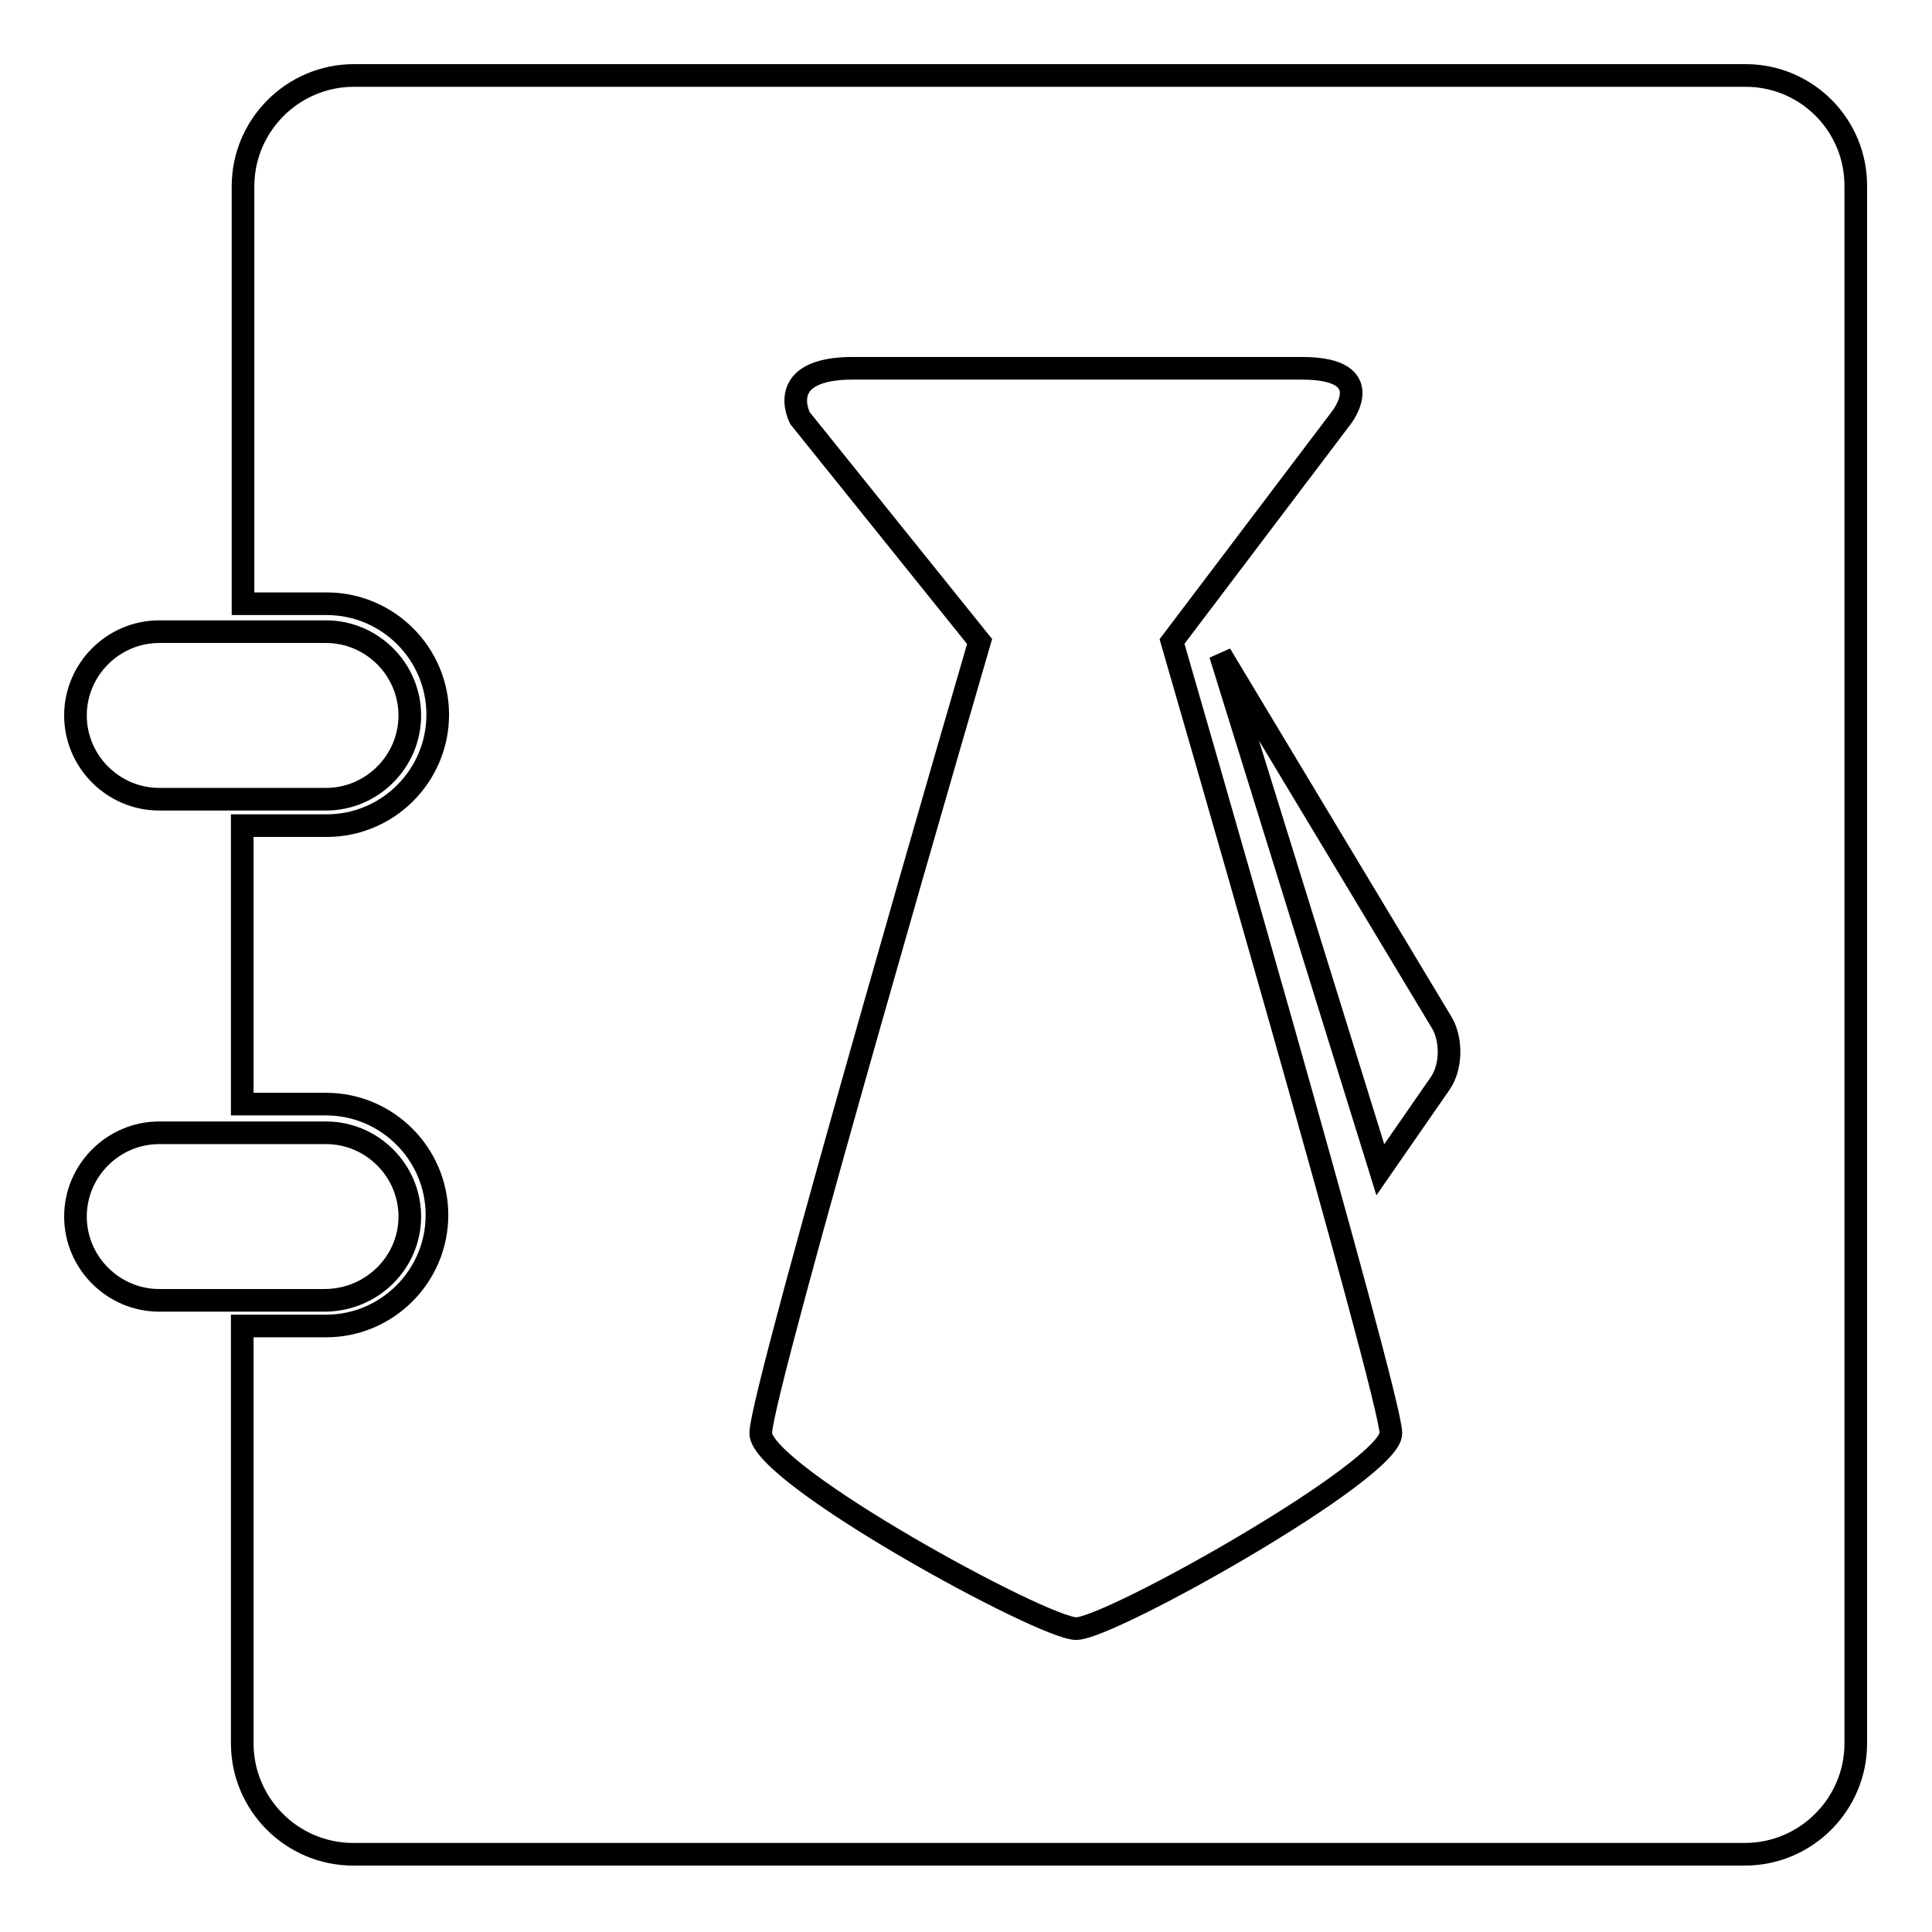 <?xml version="1.0" encoding="utf-8"?>
<!-- Svg Vector Icons : http://www.onlinewebfonts.com/icon -->
<!DOCTYPE svg PUBLIC "-//W3C//DTD SVG 1.1//EN" "http://www.w3.org/Graphics/SVG/1.1/DTD/svg11.dtd">
<svg version="1.1" xmlns="http://www.w3.org/2000/svg" xmlns:xlink="http://www.w3.org/1999/xlink" x="0px" y="0px" viewBox="0 0 256 256" enable-background="new 0 0 256 256" xml:space="preserve">
<g> <path stroke-width="3" fill-opacity="0" stroke="#000000"  d="M21.1,105.9h22.1c6.1,0,11.1-5,11.1-11.1c0-6.1-5-11.1-11.1-11.1H21.1c-6.1,0-11.1,5-11.1,11.1 C10,100.9,15,105.9,21.1,105.9z M54.3,161.2c0-6.1-5-11.1-11.1-11.1H21.1c-6.1,0-11.1,5-11.1,11.1s5,11.1,11.1,11.1h22.1 C49.3,172.2,54.3,167.3,54.3,161.2z M231.3,10H46.9c-8.1,0-14.7,6.6-14.7,14.7v55.3h11.1c8.1,0,14.7,6.6,14.7,14.7 c0,8.1-6.6,14.7-14.7,14.7H32.1v36.9h11.1c8.1,0,14.7,6.6,14.7,14.7c0,8.1-6.6,14.7-14.7,14.7H32.1v55.3c0,8.1,6.6,14.7,14.7,14.7 h184.4c8.1,0,14.7-6.6,14.7-14.7V24.8C246,16.6,239.4,10,231.3,10L231.3,10z M142.6,215.8c-4.4,0-41.8-20.4-41.8-25.9 s29-104.9,29-104.9l-23.8-29.6c0,0-3.5-6.6,7-6.6h59.5c10.5,0,5.2,6.6,5.2,6.6L155.3,85c0,0,29,100,29,104.9 C184.4,194.8,147.1,215.8,142.6,215.8z M190.8,143.6l-7.9,11.4l-21.2-68.3l29.4,48.9C192.4,137.9,192.3,141.5,190.8,143.6z"/></g>
</svg>